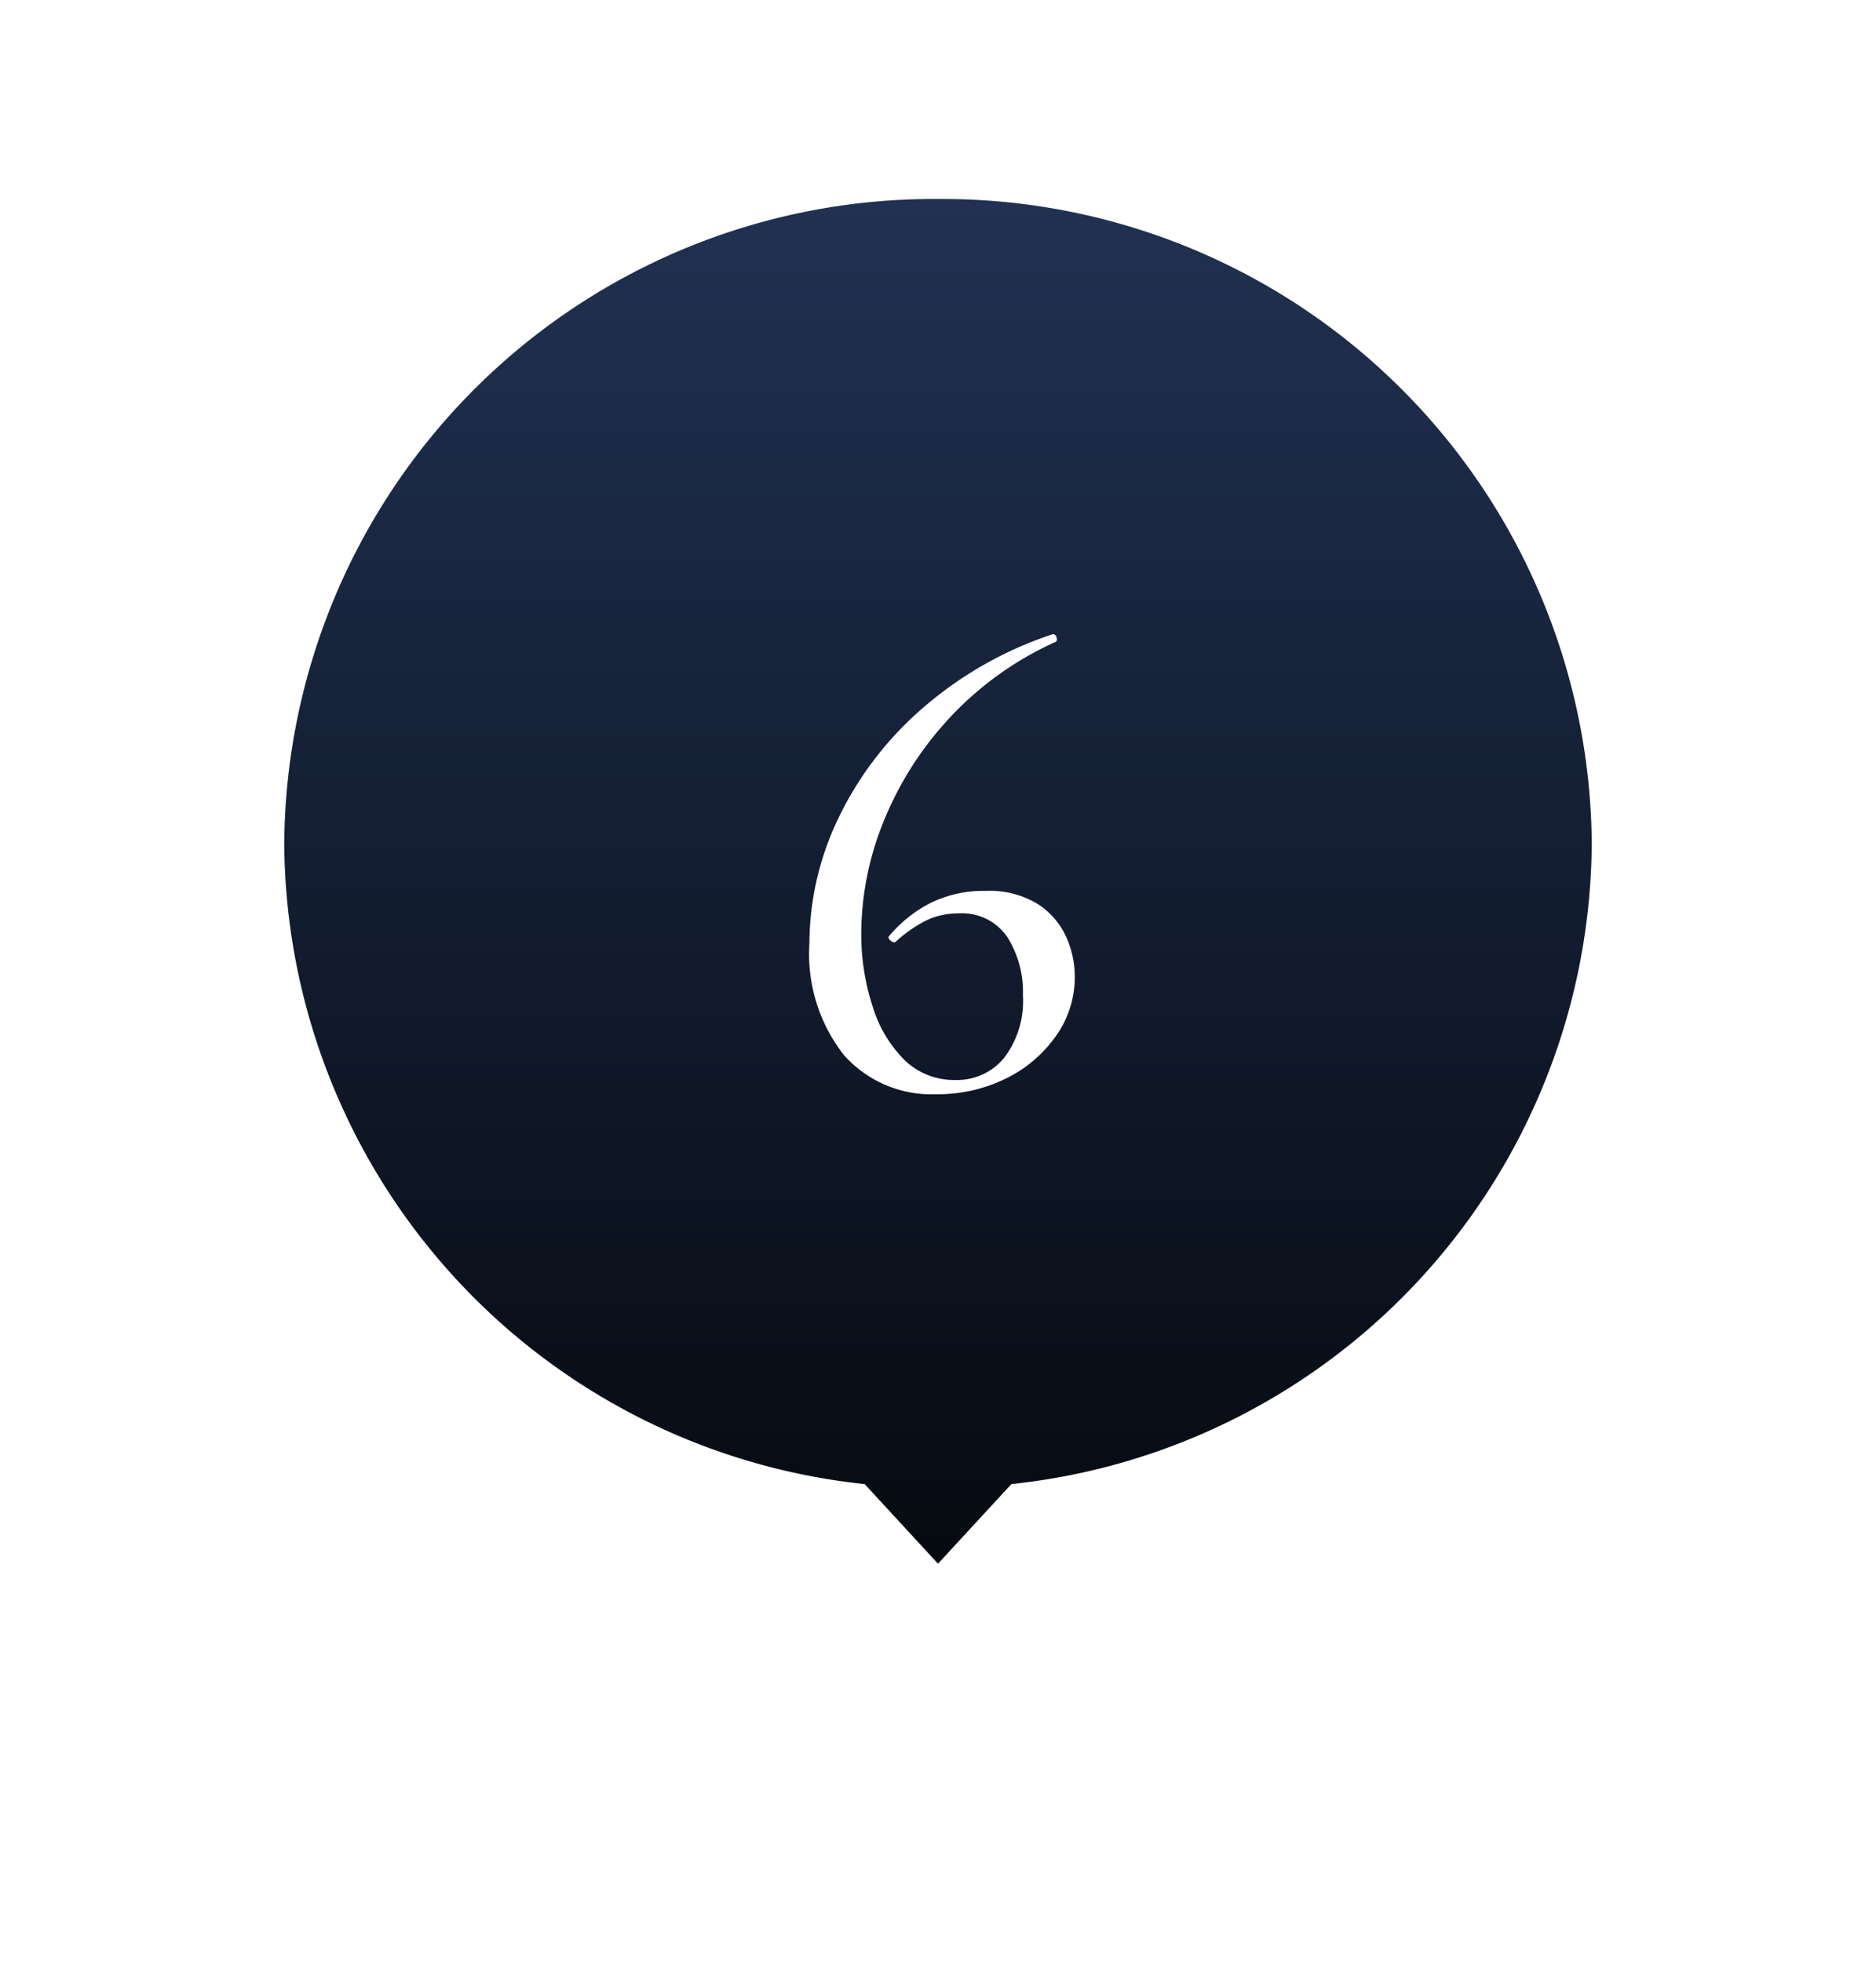 <svg xmlns="http://www.w3.org/2000/svg" xmlns:xlink="http://www.w3.org/1999/xlink" width="66" height="69" viewBox="0 0 66 69">
  <defs>
    <filter id="合体_4" x="0" y="0" width="66" height="69" filterUnits="userSpaceOnUse">
      <feOffset dy="3" input="SourceAlpha"/>
      <feGaussianBlur stdDeviation="3" result="blur"/>
      <feFlood flood-color="#3c3c3c" flood-opacity="0.647"/>
      <feComposite operator="in" in2="blur"/>
      <feComposite in="SourceGraphic"/>
    </filter>
    <linearGradient id="linear-gradient" x1="0.5" x2="0.5" y2="1" gradientUnits="objectBoundingBox">
      <stop offset="0" stop-color="#203152"/>
      <stop offset="1" stop-color="#060a10"/>
    </linearGradient>
    <clipPath id="clip-path">
      <rect id="長方形_8923" data-name="長方形 8923" width="16" height="24" fill="#fff"/>
    </clipPath>
  </defs>
  <g id="_06" data-name="06" transform="translate(11088 7153.371)">
    <g transform="matrix(1, 0, 0, 1, -11088, -7153.37)" filter="url(#合体_4)">
      <path id="合体_4-2" data-name="合体 4" d="M20.468,47.1A23.788,23.788,0,0,1,0,23.679,23.841,23.841,0,0,1,24,0,23.841,23.841,0,0,1,48,23.679,23.789,23.789,0,0,1,27.532,47.1L24,51Z" transform="translate(9 6)" fill="#fff"/>
    </g>
    <path id="合体_3" data-name="合体 3" d="M20.419,45.2A22.8,22.8,0,0,1,0,22.673,22.839,22.839,0,0,1,23,0,22.838,22.838,0,0,1,46,22.673,22.8,22.8,0,0,1,25.582,45.2L23,48Z" transform="translate(-11078 -7146.371)" fill="url(#linear-gradient)"/>
    <g id="マスクグループ_142" data-name="マスクグループ 142" transform="translate(-11063 -7134.696)" clip-path="url(#clip-path)">
      <path id="パス_109865" data-name="パス 109865" d="M1.668-6.84A3.266,3.266,0,0,1,3.5-6.384a2.716,2.716,0,0,1,1,1.14,3.4,3.4,0,0,1,.312,1.428,3.557,3.557,0,0,1-.66,2.076A4.621,4.621,0,0,1,2.388-.24,5.4,5.4,0,0,1-.06.312a4.111,4.111,0,0,1-3.252-1.38A5.76,5.76,0,0,1-4.524-4.992a10.211,10.211,0,0,1,1.008-4.38,11.942,11.942,0,0,1,2.94-3.864,13.331,13.331,0,0,1,4.6-2.628q.1-.024.144.1T4.14-15.6a11.6,11.6,0,0,0-3.8,2.748,11.831,11.831,0,0,0-2.28,3.636A10.541,10.541,0,0,0-2.7-5.376a8.192,8.192,0,0,0,.4,2.6A4.51,4.51,0,0,0-1.176-.888a2.5,2.5,0,0,0,1.788.7,2.142,2.142,0,0,0,1.716-.78,3.3,3.3,0,0,0,.66-2.2A3.619,3.619,0,0,0,2.436-5.22,1.929,1.929,0,0,0,.708-6.048a2.59,2.59,0,0,0-1.08.228,4.616,4.616,0,0,0-1.1.756q-.072.072-.18-.012t-.084-.156A4.675,4.675,0,0,1-.252-6.42,4.236,4.236,0,0,1,1.668-6.84Z" transform="translate(8 19.5)" fill="#fff"/>
    </g>
  </g>
</svg>
